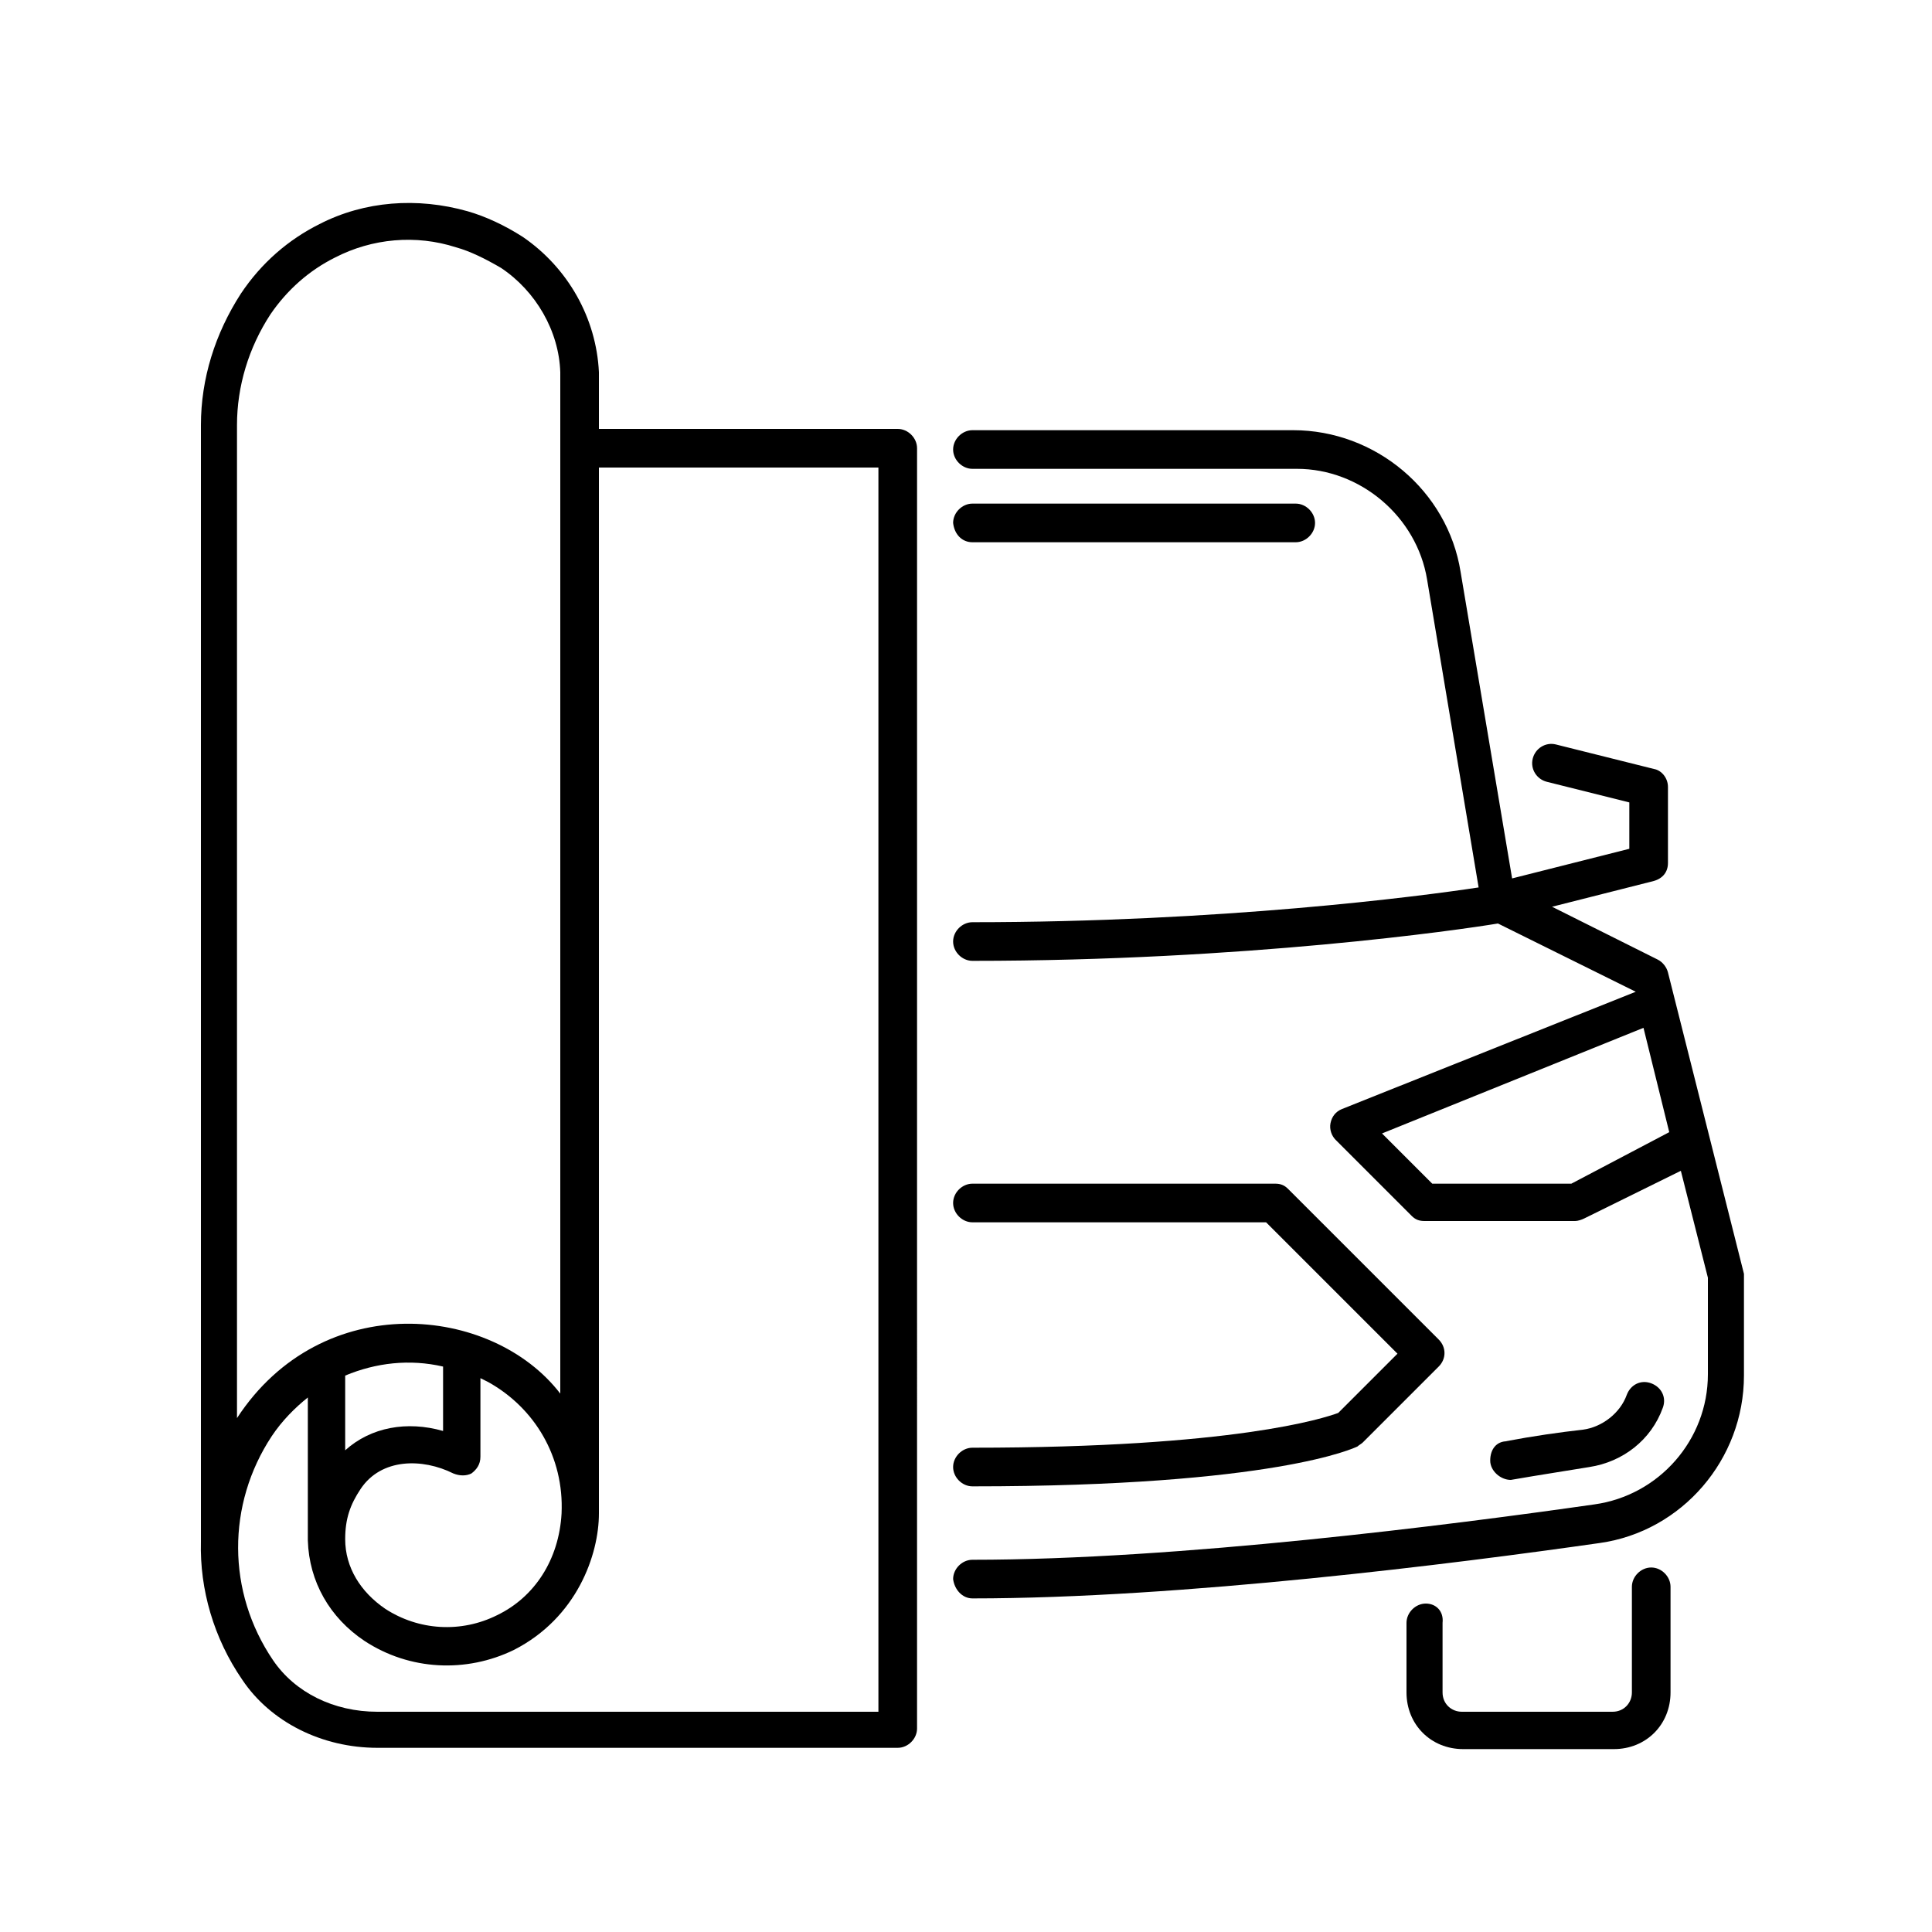 <?xml version="1.0" encoding="utf-8"?>
<!-- Generator: Adobe Illustrator 26.5.0, SVG Export Plug-In . SVG Version: 6.00 Build 0)  -->
<svg version="1.1" id="Layer_1" xmlns="http://www.w3.org/2000/svg" xmlns:xlink="http://www.w3.org/1999/xlink" x="0px" y="0px"
	 viewBox="0 0 150 150" style="enable-background:new 0 0 150 150;" xml:space="preserve">
<g>
	<path d="M40.6,18.4c-1.4-0.9-2.9-1.6-4.3-2c-3.9-1.1-8-0.8-11.5,1c-2.4,1.2-4.5,3-6.1,5.4c-2,3.1-3.1,6.6-3.1,10.2v86.7
		c-0.1,3.7,1,7.5,3.2,10.7c2.2,3.3,6.2,5.3,10.5,5.3h40.4c0.8,0,1.5-0.7,1.5-1.5V34.8c0-0.8-0.7-1.5-1.5-1.5H46.5v-4.4
		C46.3,24.7,44.1,20.8,40.6,18.4z M28,115.6c1.6-2.4,4.8-2.4,7.2-1.2c0.5,0.2,1,0.2,1.4,0c0.4-0.3,0.7-0.7,0.7-1.3V107
		c0.2,0.1,0.4,0.2,0.6,0.3c3.6,2,5.9,5.8,5.7,10.2c-0.2,3.6-2.1,6.5-5,7.9c-2.8,1.4-6.1,1.2-8.7-0.5c-1.9-1.3-3.1-3.2-3.1-5.4
		C26.8,117.9,27.2,116.8,28,115.6z M26.8,112.6v-5.8c2.4-1,5-1.3,7.6-0.7v5C31.6,110.3,28.8,110.8,26.8,112.6z M18.4,33
		c0-3,0.9-6,2.6-8.6c1.3-1.9,3-3.4,5-4.4c2.9-1.5,6.3-1.8,9.4-0.8c1.1,0.3,2.3,0.9,3.5,1.6c2.7,1.8,4.5,4.9,4.6,8.1v79.3
		c-5.3-6.9-18.5-8.2-25.1,1.9V33z M46.5,117.5V36.3h21.7v96.6H29.3c-3.4,0-6.4-1.5-8.1-4c-3.6-5.3-3.6-12.1-0.1-17.4
		c0.8-1.2,1.8-2.2,2.8-3v11.1c0.1,3.2,1.7,6,4.4,7.8c3.5,2.3,7.9,2.5,11.6,0.7C44.8,125.6,46.5,120.7,46.5,117.5z"/>
	<path d="M75.5,42.1h25.1c0.8,0,1.5-0.7,1.5-1.5c0-0.8-0.7-1.5-1.5-1.5H75.5c-0.8,0-1.5,0.7-1.5,1.5C74.1,41.5,74.7,42.1,75.5,42.1z
		"/>
	<path d="M75.5,124.1c16.2,0,37.5-2.7,48.7-4.3c6.4-0.9,11.2-6.5,11.2-13v-7.9l-5.9-23.4c-0.1-0.4-0.4-0.8-0.8-1l-8.2-4.1l7.9-2
		c0.7-0.2,1.1-0.7,1.1-1.4v-5.9c0-0.7-0.5-1.3-1.1-1.4l-7.6-1.9c-0.8-0.2-1.6,0.3-1.8,1.1c-0.2,0.8,0.3,1.6,1.1,1.8l6.4,1.6v3.6
		l-9.1,2.3l-4-23.8c-1-6.3-6.6-11-13-11H75.5c-0.8,0-1.5,0.7-1.5,1.5s0.7,1.5,1.5,1.5h25.2c4.9,0,9.3,3.7,10.1,8.6l4,23.9
		c-4.6,0.7-20,2.7-39.3,2.7c-0.8,0-1.5,0.7-1.5,1.5c0,0.8,0.7,1.5,1.5,1.5c21.2,0,37.8-2.4,40.8-2.9l10.7,5.3L127,77l-22.8,9.1
		c-0.5,0.2-0.8,0.6-0.9,1.1c-0.1,0.5,0.1,1,0.4,1.3l5.9,5.9c0.3,0.3,0.6,0.4,1,0.4h11.7c0.2,0,0.5-0.1,0.7-0.2l7.5-3.7l2.1,8.3v7.5
		c0,5.1-3.8,9.4-8.8,10.1c-11.2,1.6-32.3,4.3-48.3,4.3c-0.8,0-1.5,0.7-1.5,1.5C74.1,123.4,74.7,124.1,75.5,124.1z M122,91.9h-10.8
		l-3.9-3.9l20.3-8.2l2,8.1L122,91.9z"/>
	<path d="M123.4,113.9c2.6-0.4,4.8-2.1,5.7-4.6c0.3-0.8-0.1-1.6-0.9-1.9c-0.8-0.3-1.6,0.1-1.9,0.9c-0.5,1.4-1.9,2.5-3.4,2.7
		c-1.8,0.2-3.9,0.5-6,0.9H117c-0.8,0-1.3,0.6-1.3,1.5c0,0.8,0.8,1.5,1.6,1.5C119.6,114.5,121.6,114.2,123.4,113.9z"/>
	<path d="M75.5,112.4c-0.8,0-1.5,0.7-1.5,1.5c0,0.8,0.7,1.5,1.5,1.5c23.5,0,29.7-3,29.9-3.1c0.1-0.1,0.3-0.2,0.4-0.3l5.9-5.9
		c0.6-0.6,0.6-1.5,0-2.1L100,92.3c-0.3-0.3-0.6-0.4-1-0.4H75.5c-0.8,0-1.5,0.7-1.5,1.5s0.7,1.5,1.5,1.5h22.8l10.2,10.2l-4.6,4.6
		C102.8,110.1,95.9,112.4,75.5,112.4z"/>
	<path d="M110.7,124.5c-0.8,0-1.5,0.7-1.5,1.5v5.4c0,2.5,1.9,4.4,4.4,4.4h11.7c2.5,0,4.4-1.9,4.4-4.4v-8.2c0-0.8-0.7-1.5-1.5-1.5
		c-0.8,0-1.5,0.7-1.5,1.5v8.2c0,0.8-0.6,1.5-1.5,1.5h-11.7c-0.8,0-1.5-0.6-1.5-1.5V126C112.1,125.1,111.5,124.5,110.7,124.5z"/>
</g>
</svg>
